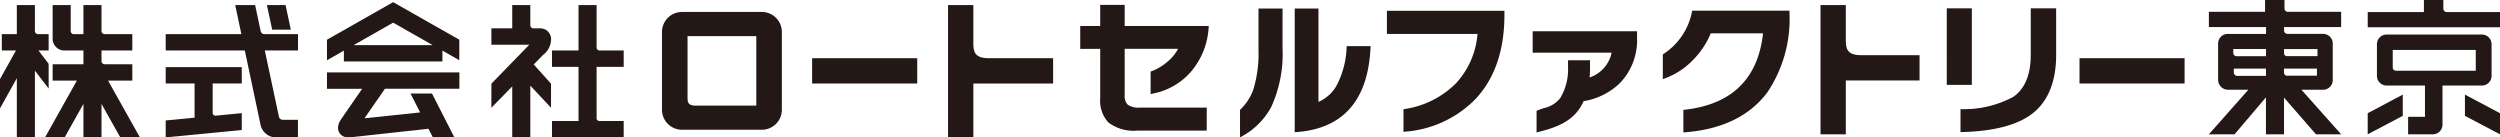 <svg xmlns="http://www.w3.org/2000/svg" xmlns:xlink="http://www.w3.org/1999/xlink" width="255.921" height="14.071" viewBox="0 0 255.921 14.071"><defs><style>.a{fill:none;}.b{clip-path:url(#a);}.c{fill:#231815;}</style><clipPath id="a"><rect class="a" width="255.921" height="14.071"/></clipPath></defs><g class="b" transform="translate(0 0)"><path class="c" d="M215.763,3.374a7.416,7.416,0,0,1-1.816,4.465,6.681,6.681,0,0,1-3.8,2.134V7.99a5.39,5.39,0,0,0,1.634-.968,4.4,4.4,0,0,0,1.271-1.635h-5.888v4.9a1.4,1.4,0,0,0,.379,1.113,2.074,2.074,0,0,0,1.332.325h6.69v2.028h-6.947a4.138,4.138,0,0,1-2.846-.787,3.115,3.115,0,0,1-.787-2.361V5.387h-2.043V3.374h2.043V1.21h2.18V3.374Z" transform="translate(-92.196 -0.55)"/><path class="c" d="M215.593,13.785h-7.111a4.305,4.305,0,0,1-2.957-.831,3.28,3.28,0,0,1-.839-2.481V5.415h-2.044V3.075h2.044V.91h2.507V3.075H215.8l-.015.177a7.607,7.607,0,0,1-1.858,4.56A6.865,6.865,0,0,1,210.042,10l-.195.039v-2.3l.106-.039a5.251,5.251,0,0,0,1.586-.94,4.4,4.4,0,0,0,1.119-1.347h-5.465v4.741a1.26,1.26,0,0,0,.321.988,1.941,1.941,0,0,0,1.225.286h6.854Zm-12.624-8.7h2.044v5.386a2.975,2.975,0,0,0,.736,2.242,4.011,4.011,0,0,0,2.733.743h6.784v-1.7h-6.527a2.2,2.2,0,0,1-1.438-.365,1.558,1.558,0,0,1-.435-1.236V5.087h6.3l-.1.229a4.582,4.582,0,0,1-1.317,1.7,5.585,5.585,0,0,1-1.575.955V9.635a6.513,6.513,0,0,0,3.513-2.041A7.221,7.221,0,0,0,215.446,3.4h-8.581V1.237h-1.852V3.4h-2.044Z" transform="translate(-92.06 -0.414)"/><path class="c" d="M236.941,5.81a12.851,12.851,0,0,1-1.15,5.948,7.257,7.257,0,0,1-2.876,2.891V12.182a5.54,5.54,0,0,0,1.333-2.028,12.605,12.605,0,0,0,.56-4.178V1.9h2.134Zm9.006-.061q-.379,7.962-7.432,8.476V1.9h2.1v9.627A3.975,3.975,0,0,0,242.934,9.4a9.274,9.274,0,0,0,.893-3.647Z" transform="translate(-105.812 -0.866)"/><path class="c" d="M232.614,14.8V11.977l.049-.048a5.4,5.4,0,0,0,1.293-1.968,12.494,12.494,0,0,0,.55-4.12V1.605h2.462V5.673A13.066,13.066,0,0,1,235.8,11.7a7.459,7.459,0,0,1-2.939,2.956Zm.327-2.684v2.109a7.02,7.02,0,0,0,2.567-2.677,12.753,12.753,0,0,0,1.132-5.872V1.932h-1.807V5.84a12.817,12.817,0,0,1-.57,4.234,5.708,5.708,0,0,1-1.322,2.04m5.273,2.152V1.605h2.431v9.556a3.909,3.909,0,0,0,2.007-1.974,9.152,9.152,0,0,0,.876-3.584l.009-.154h2.445l-.008.171c-.255,5.379-2.807,8.283-7.584,8.631Zm.327-12.333V13.912c4.484-.39,6.807-3.054,7.1-8.135h-1.793a9.346,9.346,0,0,1-.9,3.558,4.149,4.149,0,0,1-2.411,2.216l-.214.07V1.932Z" transform="translate(-105.676 -0.729)"/><path class="c" d="M272.172,2.6q0,5.388-2.921,8.491a11.031,11.031,0,0,1-7.084,3.285v-2A9.478,9.478,0,0,0,267.5,9.691a8.638,8.638,0,0,0,2.262-5.321h-9.293V2.327h11.7Z" transform="translate(-118.332 -1.057)"/><path class="c" d="M261.867,14.422V12.1L262,12.08a9.356,9.356,0,0,0,5.247-2.638,8.45,8.45,0,0,0,2.2-5.044h-9.276V2.027H272.2v.436c0,3.619-1,6.514-2.966,8.6a11.235,11.235,0,0,1-7.185,3.334Zm.327-2.045v1.678a10.847,10.847,0,0,0,6.8-3.213C270.9,8.816,271.872,6,271.872,2.463V2.354H260.5V4.071h9.309l-.016.178a8.836,8.836,0,0,1-2.307,5.418,9.612,9.612,0,0,1-5.291,2.71" transform="translate(-118.195 -0.921)"/><path class="c" d="M298.178,6.621a6.165,6.165,0,0,1-1.675,4.541,6.769,6.769,0,0,1-3.747,1.852c-.784,1.852-2.3,2.588-4.541,3.136v-1.9c1.087-.411,1.886-.54,2.4-1.315a5.848,5.848,0,0,0,.823-3.291V9.133h1.925v.618a10.273,10.273,0,0,1-.074,1.22,3.647,3.647,0,0,0,2.66-2.939h-8.127V6.165h10.36Z" transform="translate(-130.755 -2.801)"/><path class="c" d="M287.914,16.221V14l.106-.04c.216-.082.421-.153.615-.22a2.9,2.9,0,0,0,1.7-1.031,5.715,5.715,0,0,0,.8-3.2V8.833h2.252v.781c0,.323-.016.652-.047.982A3.407,3.407,0,0,0,295.6,8.058h-8.086V5.865H298.2v.619a6.351,6.351,0,0,1-1.723,4.656,6.92,6.92,0,0,1-3.748,1.881c-.831,1.879-2.449,2.62-4.618,3.15Zm.327-1.99V15.8c2.055-.523,3.481-1.229,4.226-2.991l.035-.081.087-.015a6.642,6.642,0,0,0,3.659-1.805,6.038,6.038,0,0,0,1.628-4.426V6.192H287.844V7.731h8.164l-.04.2A3.816,3.816,0,0,1,293.2,10.99l-.241.075.029-.251a10.2,10.2,0,0,0,.073-1.2V9.161h-1.6v.351a6.037,6.037,0,0,1-.85,3.382,3.184,3.184,0,0,1-1.868,1.161c-.159.055-.326.112-.5.176" transform="translate(-130.618 -2.665)"/><path class="c" d="M322.626,10.411q-2.679,3.572-8.295,4.011V12.439q7.463-.832,8.174-8.143h-5.646a8.267,8.267,0,0,1-1.846,2.8,7.477,7.477,0,0,1-2.785,1.816V6.7a6.806,6.806,0,0,0,2.982-4.4h9.657a13.253,13.253,0,0,1-2.24,8.113" transform="translate(-141.844 -1.044)"/><path class="c" d="M314.032,14.462V12.156l.146-.016c4.8-.536,7.5-3.165,8.009-7.817h-5.353a8.464,8.464,0,0,1-1.842,2.752,7.662,7.662,0,0,1-2.844,1.855l-.22.079V6.477L312,6.429a6.683,6.683,0,0,0,2.911-4.3L314.942,2h9.951v.164a13.469,13.469,0,0,1-2.273,8.211c-1.807,2.409-4.637,3.781-8.412,4.076Zm.327-2.014v1.659c3.589-.316,6.279-1.638,8-3.931a13.039,13.039,0,0,0,2.206-7.851H315.2a6.979,6.979,0,0,1-2.948,4.329V8.538a7.387,7.387,0,0,0,2.5-1.694A8.122,8.122,0,0,0,316.572,4.1l.041-.1h5.937l-.018.179c-.476,4.892-3.225,7.674-8.172,8.273" transform="translate(-141.708 -0.908)"/><path class="c" d="M367.734,9.369h-2.24V1.861h2.24Zm8.628-2.921q0,4.041-2.361,5.888-2.24,1.74-7.1,1.861V12.184q3.754-.2,5.328-1.286,1.861-1.287,1.861-4.435v-4.6h2.271Z" transform="translate(-166.043 -0.846)"/><path class="c" d="M366.6,14.228V11.892l.155-.008A10.651,10.651,0,0,0,372,10.627c1.188-.821,1.791-2.268,1.791-4.3V1.561h2.6v4.75c0,2.735-.815,4.759-2.425,6.017-1.515,1.177-3.936,1.815-7.2,1.9Zm.327-2.026v1.689c3.1-.1,5.4-.709,6.835-1.823,1.525-1.192,2.3-3.13,2.3-5.758V1.888h-1.943V6.326c0,2.147-.65,3.685-1.932,4.57a10.727,10.727,0,0,1-5.258,1.306m.832-2.807h-2.567V1.562h2.567Zm-2.24-.327h1.913V1.888h-1.913Z" transform="translate(-165.906 -0.709)"/><rect class="c" width="10.757" height="2.59" transform="translate(83.137 5.959)"/><rect class="c" width="10.757" height="2.59" transform="translate(212.876 5.959)"/><path class="c" d="M180.435,4.706V.951h-2.59V14.5h2.59V8.981H188.6V6.391h-6.586c-1.555,0-1.581-.767-1.581-1.685" transform="translate(-80.794 -0.432)"/><path class="c" d="M344.1,4.4V.951h-2.59V14.186h2.59V8.672h7.549V6.082h-5.968c-1.555,0-1.581-.767-1.581-1.685" transform="translate(-155.147 -0.432)"/><path class="c" d="M134.407,2.243h-8.18a2.053,2.053,0,0,0-2.046,2.046v7.967a2.053,2.053,0,0,0,2.046,2.046h8.18a2.052,2.052,0,0,0,2.046-2.046V4.289a2.052,2.052,0,0,0-2.046-2.046m-.571,9.587h-6.223c-.8,0-.815-.4-.815-.869V4.717h7.038Z" transform="translate(-56.415 -1.019)"/><path class="c" d="M4.98,9.5V6.967L3.937,5.6H4.98V3.925H3.915A.319.319,0,0,1,3.573,3.6V.952H1.722V3.925H.185V5.6H1.634L0,8.53v3L1.722,8.44V14.5h1.85V7.661Z" transform="translate(0 -0.433)"/><path class="c" d="M18.16,14.5,14.9,8.685h2.482V7.009H14.574a.323.323,0,0,1-.346-.342V5.6h3.153V3.926H14.574a.323.323,0,0,1-.346-.343V.952h-1.85V3.926h-.961a.306.306,0,0,1-.341-.314V.952H9.225V4.295A1.213,1.213,0,0,0,10.539,5.6h1.839V7.009H9.225V8.685h2.482L8.446,14.5h2.007l1.925-3.43V14.5h1.85v-3.43l1.925,3.43Z" transform="translate(-3.837 -0.433)"/><path class="c" d="M98.29,4.377a1.113,1.113,0,0,0-1.215-1.041h-.569A.316.316,0,0,1,96.164,3V.952H94.313V3.336H92.178V5.011h3.88L92.178,9V11.46l2.135-2.18V14.5h1.851V9.2l2.119,2.263V9L96.514,7.032l.953-.974a2.051,2.051,0,0,0,.823-1.681" transform="translate(-41.876 -0.433)"/><path class="c" d="M110.887,7.28V5.6h-2.429a.306.306,0,0,1-.344-.342V.952h-1.85V5.6h-2.717V7.28h2.717v5.541h-2.717V14.5h7.34V12.821h-2.429a.3.3,0,0,1-.344-.343V7.28Z" transform="translate(-47.041 -0.433)"/><path class="c" d="M44.627,5.6V3.925H41.193c-.222,0-.333-.122-.394-.339L40.237.952H38.2l.629,2.973H31.083V5.6h8.1l1.605,7.59a1.624,1.624,0,0,0,1.7,1.305h2.133v-1.8H43.119a.4.4,0,0,1-.441-.3L41.229,5.6Z" transform="translate(-14.121 -0.433)"/><path class="c" d="M31.083,14.263H34.04v3.5l-2.957.285v1.731l7.788-.752V17.3l-2.637.254a.285.285,0,0,1-.343-.3V14.263h2.98V12.587H31.083Z" transform="translate(-14.121 -5.718)"/><path class="c" d="M52.518,3.471,51.979.952h-1.91l.54,2.519Z" transform="translate(-22.746 -0.432)"/><path class="c" d="M61.339,15.256h3.6l-2.15,3.111c-.753,1.062-.064,1.966.874,1.866l8.066-.882.45.882h2.2l-2.289-4.488h-2.2l.986,1.932-5.7.6,2.1-3.025h7.617V13.58H61.339Z" transform="translate(-27.866 -6.169)"/><path class="c" d="M68.111.4,61.339,4.245v2.1l1.728-.982V6.473H73.155V5.362l1.728.982v-2.1ZM64.062,4.8l4.049-2.3L72.16,4.8Z" transform="translate(-27.866 -0.18)"/><path class="c" d="M457.7,2.792V1.233h-5.461A.343.343,0,0,1,451.9.891V0h-1.99V1.233h-5.751V2.792Z" transform="translate(-201.778 0)"/><path class="c" d="M456.638,11.7a.989.989,0,0,0,.986-.986V7.466a.989.989,0,0,0-.986-.986h-9.764a.989.989,0,0,0-.986.986v3.246a.989.989,0,0,0,.986.986Zm-8.791-1.514a.343.343,0,0,1-.342-.343V8.054h8.5v2.13Z" transform="translate(-202.565 -2.944)"/><path class="c" d="M453.464,14.04v4.294h-1.726v1.793h2.533a.989.989,0,0,0,.986-.986v-5.1Z" transform="translate(-205.223 -6.378)"/><path class="c" d="M462.395,19.92l3.591,1.89V19.651l-3.591-1.906" transform="translate(-210.064 -8.061)"/><path class="c" d="M447.746,19.92l-3.591,1.89V19.651l3.591-1.906" transform="translate(-201.778 -8.061)"/><path class="c" d="M427.9,2.771V1.211h-5.461A.343.343,0,0,1,422.1.869V0h-1.989V1.211h-5.752V2.771h5.853v.7h-3.921a.989.989,0,0,0-.986.986V8.2a1.021,1.021,0,0,0,1.022.987h2.071l-4.039,4.561h2.63L420.2,9.964v3.784h1.851V9.993l3.271,3.756H427.9l-4.065-4.561h2.218a.989.989,0,0,0,.986-.987V4.454a.989.989,0,0,0-.986-.986H422.4a.344.344,0,0,1-.343-.342V2.771ZM416.858,5.017h3.351v.739H417.2a.343.343,0,0,1-.342-.343Zm.4,2.748a.344.344,0,0,1-.343-.343v-.4h3.291v.745Zm8.164-.016h-3.062a.31.31,0,0,1-.309-.309V7.02h3.371Zm.054-2h-3.116a.31.31,0,0,1-.309-.309v-.42h3.425Z" transform="translate(-188.24 0)"/></g></svg>